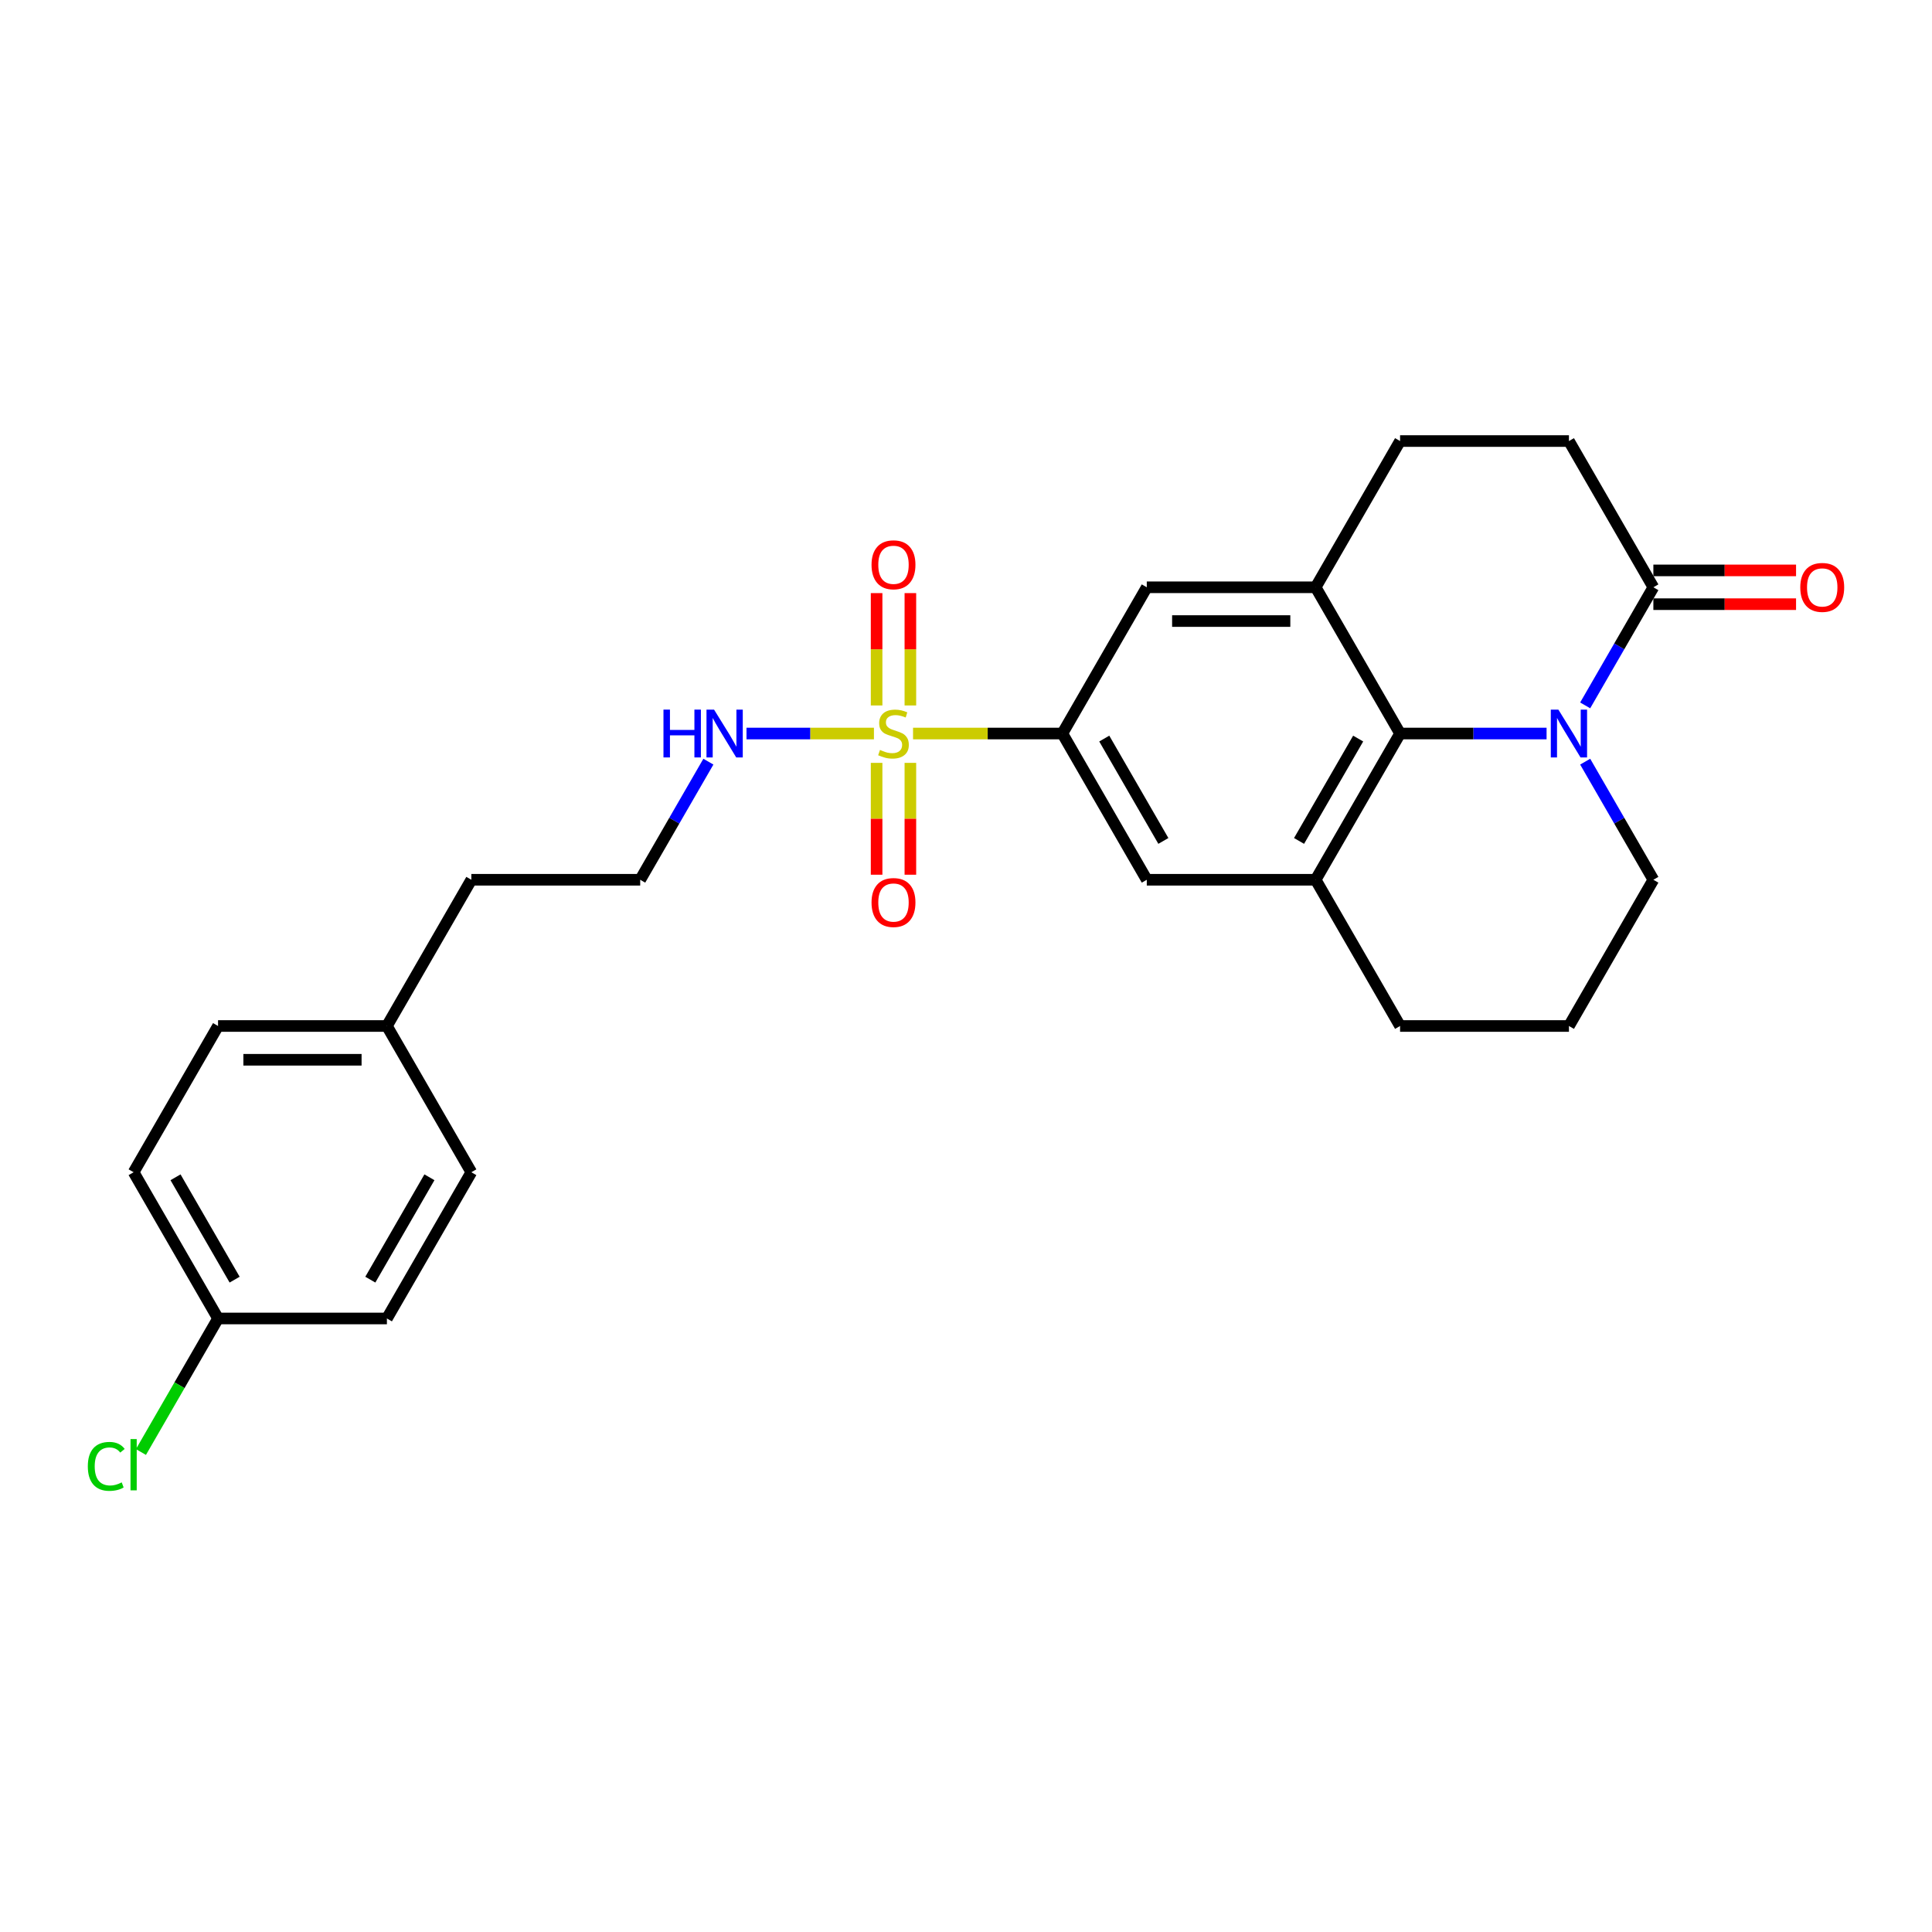 <?xml version='1.0' encoding='iso-8859-1'?>
<svg version='1.1' baseProfile='full'
              xmlns='http://www.w3.org/2000/svg'
                      xmlns:rdkit='http://www.rdkit.org/xml'
                      xmlns:xlink='http://www.w3.org/1999/xlink'
                  xml:space='preserve'
width='1000px' height='1000px' viewBox='0 0 1000 1000'>
<!-- END OF HEADER -->
<rect style='opacity:1.0;fill:#FFFFFF;stroke:none' width='1000' height='1000' x='0' y='0'> </rect>
<path class='bond-2' d='M 472.591,379.67 L 511.231,379.67' style='fill:none;fill-rule:evenodd;stroke:#CCCC00;stroke-width:6px;stroke-linecap:butt;stroke-linejoin:miter;stroke-opacity:1' />
<path class='bond-2' d='M 511.231,379.67 L 549.872,379.67' style='fill:none;fill-rule:evenodd;stroke:#000000;stroke-width:6px;stroke-linecap:butt;stroke-linejoin:miter;stroke-opacity:1' />
<path class='bond-8' d='M 471.21,365.143 L 471.21,336.067' style='fill:none;fill-rule:evenodd;stroke:#CCCC00;stroke-width:6px;stroke-linecap:butt;stroke-linejoin:miter;stroke-opacity:1' />
<path class='bond-8' d='M 471.21,336.067 L 471.21,306.99' style='fill:none;fill-rule:evenodd;stroke:#FF0000;stroke-width:6px;stroke-linecap:butt;stroke-linejoin:miter;stroke-opacity:1' />
<path class='bond-8' d='M 453.729,365.143 L 453.729,336.067' style='fill:none;fill-rule:evenodd;stroke:#CCCC00;stroke-width:6px;stroke-linecap:butt;stroke-linejoin:miter;stroke-opacity:1' />
<path class='bond-8' d='M 453.729,336.067 L 453.729,306.99' style='fill:none;fill-rule:evenodd;stroke:#FF0000;stroke-width:6px;stroke-linecap:butt;stroke-linejoin:miter;stroke-opacity:1' />
<path class='bond-9' d='M 453.729,394.86 L 453.729,423.806' style='fill:none;fill-rule:evenodd;stroke:#CCCC00;stroke-width:6px;stroke-linecap:butt;stroke-linejoin:miter;stroke-opacity:1' />
<path class='bond-9' d='M 453.729,423.806 L 453.729,452.751' style='fill:none;fill-rule:evenodd;stroke:#FF0000;stroke-width:6px;stroke-linecap:butt;stroke-linejoin:miter;stroke-opacity:1' />
<path class='bond-9' d='M 471.21,394.86 L 471.21,423.806' style='fill:none;fill-rule:evenodd;stroke:#CCCC00;stroke-width:6px;stroke-linecap:butt;stroke-linejoin:miter;stroke-opacity:1' />
<path class='bond-9' d='M 471.21,423.806 L 471.21,452.751' style='fill:none;fill-rule:evenodd;stroke:#FF0000;stroke-width:6px;stroke-linecap:butt;stroke-linejoin:miter;stroke-opacity:1' />
<path class='bond-10' d='M 452.348,379.67 L 419.367,379.67' style='fill:none;fill-rule:evenodd;stroke:#CCCC00;stroke-width:6px;stroke-linecap:butt;stroke-linejoin:miter;stroke-opacity:1' />
<path class='bond-10' d='M 419.367,379.67 L 386.386,379.67' style='fill:none;fill-rule:evenodd;stroke:#0000FF;stroke-width:6px;stroke-linecap:butt;stroke-linejoin:miter;stroke-opacity:1' />
<path class='bond-0' d='M 800.507,379.67 L 762.592,379.67' style='fill:none;fill-rule:evenodd;stroke:#0000FF;stroke-width:6px;stroke-linecap:butt;stroke-linejoin:miter;stroke-opacity:1' />
<path class='bond-0' d='M 762.592,379.67 L 724.677,379.67' style='fill:none;fill-rule:evenodd;stroke:#000000;stroke-width:6px;stroke-linecap:butt;stroke-linejoin:miter;stroke-opacity:1' />
<path class='bond-4' d='M 820.486,365.108 L 838.133,334.543' style='fill:none;fill-rule:evenodd;stroke:#0000FF;stroke-width:6px;stroke-linecap:butt;stroke-linejoin:miter;stroke-opacity:1' />
<path class='bond-4' d='M 838.133,334.543 L 855.781,303.977' style='fill:none;fill-rule:evenodd;stroke:#000000;stroke-width:6px;stroke-linecap:butt;stroke-linejoin:miter;stroke-opacity:1' />
<path class='bond-29' d='M 820.486,394.231 L 838.133,424.797' style='fill:none;fill-rule:evenodd;stroke:#0000FF;stroke-width:6px;stroke-linecap:butt;stroke-linejoin:miter;stroke-opacity:1' />
<path class='bond-29' d='M 838.133,424.797 L 855.781,455.362' style='fill:none;fill-rule:evenodd;stroke:#000000;stroke-width:6px;stroke-linecap:butt;stroke-linejoin:miter;stroke-opacity:1' />
<path class='bond-1' d='M 724.677,379.67 L 680.976,455.362' style='fill:none;fill-rule:evenodd;stroke:#000000;stroke-width:6px;stroke-linecap:butt;stroke-linejoin:miter;stroke-opacity:1' />
<path class='bond-1' d='M 702.983,382.283 L 672.392,435.268' style='fill:none;fill-rule:evenodd;stroke:#000000;stroke-width:6px;stroke-linecap:butt;stroke-linejoin:miter;stroke-opacity:1' />
<path class='bond-26' d='M 724.677,379.67 L 680.976,303.977' style='fill:none;fill-rule:evenodd;stroke:#000000;stroke-width:6px;stroke-linecap:butt;stroke-linejoin:miter;stroke-opacity:1' />
<path class='bond-6' d='M 549.872,379.67 L 593.573,303.977' style='fill:none;fill-rule:evenodd;stroke:#000000;stroke-width:6px;stroke-linecap:butt;stroke-linejoin:miter;stroke-opacity:1' />
<path class='bond-7' d='M 549.872,379.67 L 593.573,455.362' style='fill:none;fill-rule:evenodd;stroke:#000000;stroke-width:6px;stroke-linecap:butt;stroke-linejoin:miter;stroke-opacity:1' />
<path class='bond-7' d='M 571.566,382.283 L 602.156,435.268' style='fill:none;fill-rule:evenodd;stroke:#000000;stroke-width:6px;stroke-linecap:butt;stroke-linejoin:miter;stroke-opacity:1' />
<path class='bond-3' d='M 680.976,303.977 L 593.573,303.977' style='fill:none;fill-rule:evenodd;stroke:#000000;stroke-width:6px;stroke-linecap:butt;stroke-linejoin:miter;stroke-opacity:1' />
<path class='bond-3' d='M 667.865,321.457 L 606.683,321.457' style='fill:none;fill-rule:evenodd;stroke:#000000;stroke-width:6px;stroke-linecap:butt;stroke-linejoin:miter;stroke-opacity:1' />
<path class='bond-11' d='M 680.976,303.977 L 724.677,228.284' style='fill:none;fill-rule:evenodd;stroke:#000000;stroke-width:6px;stroke-linecap:butt;stroke-linejoin:miter;stroke-opacity:1' />
<path class='bond-13' d='M 855.781,312.717 L 892.708,312.717' style='fill:none;fill-rule:evenodd;stroke:#000000;stroke-width:6px;stroke-linecap:butt;stroke-linejoin:miter;stroke-opacity:1' />
<path class='bond-13' d='M 892.708,312.717 L 929.636,312.717' style='fill:none;fill-rule:evenodd;stroke:#FF0000;stroke-width:6px;stroke-linecap:butt;stroke-linejoin:miter;stroke-opacity:1' />
<path class='bond-13' d='M 855.781,295.237 L 892.708,295.237' style='fill:none;fill-rule:evenodd;stroke:#000000;stroke-width:6px;stroke-linecap:butt;stroke-linejoin:miter;stroke-opacity:1' />
<path class='bond-13' d='M 892.708,295.237 L 929.636,295.237' style='fill:none;fill-rule:evenodd;stroke:#FF0000;stroke-width:6px;stroke-linecap:butt;stroke-linejoin:miter;stroke-opacity:1' />
<path class='bond-27' d='M 855.781,303.977 L 812.079,228.284' style='fill:none;fill-rule:evenodd;stroke:#000000;stroke-width:6px;stroke-linecap:butt;stroke-linejoin:miter;stroke-opacity:1' />
<path class='bond-5' d='M 680.976,455.362 L 593.573,455.362' style='fill:none;fill-rule:evenodd;stroke:#000000;stroke-width:6px;stroke-linecap:butt;stroke-linejoin:miter;stroke-opacity:1' />
<path class='bond-16' d='M 680.976,455.362 L 724.677,531.055' style='fill:none;fill-rule:evenodd;stroke:#000000;stroke-width:6px;stroke-linecap:butt;stroke-linejoin:miter;stroke-opacity:1' />
<path class='bond-19' d='M 366.66,394.231 L 349.013,424.797' style='fill:none;fill-rule:evenodd;stroke:#0000FF;stroke-width:6px;stroke-linecap:butt;stroke-linejoin:miter;stroke-opacity:1' />
<path class='bond-19' d='M 349.013,424.797 L 331.366,455.362' style='fill:none;fill-rule:evenodd;stroke:#000000;stroke-width:6px;stroke-linecap:butt;stroke-linejoin:miter;stroke-opacity:1' />
<path class='bond-12' d='M 724.677,228.284 L 812.079,228.284' style='fill:none;fill-rule:evenodd;stroke:#000000;stroke-width:6px;stroke-linecap:butt;stroke-linejoin:miter;stroke-opacity:1' />
<path class='bond-14' d='M 855.781,455.362 L 812.079,531.055' style='fill:none;fill-rule:evenodd;stroke:#000000;stroke-width:6px;stroke-linecap:butt;stroke-linejoin:miter;stroke-opacity:1' />
<path class='bond-15' d='M 112.859,682.441 L 69.158,606.748' style='fill:none;fill-rule:evenodd;stroke:#000000;stroke-width:6px;stroke-linecap:butt;stroke-linejoin:miter;stroke-opacity:1' />
<path class='bond-15' d='M 121.443,662.347 L 90.852,609.362' style='fill:none;fill-rule:evenodd;stroke:#000000;stroke-width:6px;stroke-linecap:butt;stroke-linejoin:miter;stroke-opacity:1' />
<path class='bond-18' d='M 112.859,682.441 L 92.905,717.002' style='fill:none;fill-rule:evenodd;stroke:#000000;stroke-width:6px;stroke-linecap:butt;stroke-linejoin:miter;stroke-opacity:1' />
<path class='bond-18' d='M 92.905,717.002 L 72.951,751.563' style='fill:none;fill-rule:evenodd;stroke:#00CC00;stroke-width:6px;stroke-linecap:butt;stroke-linejoin:miter;stroke-opacity:1' />
<path class='bond-28' d='M 112.859,682.441 L 200.262,682.441' style='fill:none;fill-rule:evenodd;stroke:#000000;stroke-width:6px;stroke-linecap:butt;stroke-linejoin:miter;stroke-opacity:1' />
<path class='bond-24' d='M 724.677,531.055 L 812.079,531.055' style='fill:none;fill-rule:evenodd;stroke:#000000;stroke-width:6px;stroke-linecap:butt;stroke-linejoin:miter;stroke-opacity:1' />
<path class='bond-17' d='M 200.262,531.055 L 243.963,455.362' style='fill:none;fill-rule:evenodd;stroke:#000000;stroke-width:6px;stroke-linecap:butt;stroke-linejoin:miter;stroke-opacity:1' />
<path class='bond-22' d='M 200.262,531.055 L 243.963,606.748' style='fill:none;fill-rule:evenodd;stroke:#000000;stroke-width:6px;stroke-linecap:butt;stroke-linejoin:miter;stroke-opacity:1' />
<path class='bond-23' d='M 200.262,531.055 L 112.859,531.055' style='fill:none;fill-rule:evenodd;stroke:#000000;stroke-width:6px;stroke-linecap:butt;stroke-linejoin:miter;stroke-opacity:1' />
<path class='bond-23' d='M 187.151,548.536 L 125.97,548.536' style='fill:none;fill-rule:evenodd;stroke:#000000;stroke-width:6px;stroke-linecap:butt;stroke-linejoin:miter;stroke-opacity:1' />
<path class='bond-25' d='M 331.366,455.362 L 243.963,455.362' style='fill:none;fill-rule:evenodd;stroke:#000000;stroke-width:6px;stroke-linecap:butt;stroke-linejoin:miter;stroke-opacity:1' />
<path class='bond-20' d='M 200.262,682.441 L 243.963,606.748' style='fill:none;fill-rule:evenodd;stroke:#000000;stroke-width:6px;stroke-linecap:butt;stroke-linejoin:miter;stroke-opacity:1' />
<path class='bond-20' d='M 191.678,662.347 L 222.269,609.362' style='fill:none;fill-rule:evenodd;stroke:#000000;stroke-width:6px;stroke-linecap:butt;stroke-linejoin:miter;stroke-opacity:1' />
<path class='bond-21' d='M 69.158,606.748 L 112.859,531.055' style='fill:none;fill-rule:evenodd;stroke:#000000;stroke-width:6px;stroke-linecap:butt;stroke-linejoin:miter;stroke-opacity:1' />
<path  class='atom-0' d='M 455.477 388.165
Q 455.757 388.27, 456.911 388.76
Q 458.064 389.249, 459.323 389.564
Q 460.616 389.843, 461.875 389.843
Q 464.217 389.843, 465.581 388.725
Q 466.944 387.571, 466.944 385.578
Q 466.944 384.215, 466.245 383.376
Q 465.581 382.536, 464.532 382.082
Q 463.483 381.627, 461.735 381.103
Q 459.533 380.439, 458.204 379.809
Q 456.911 379.18, 455.967 377.852
Q 455.058 376.523, 455.058 374.286
Q 455.058 371.174, 457.155 369.251
Q 459.288 367.328, 463.483 367.328
Q 466.35 367.328, 469.601 368.692
L 468.797 371.384
Q 465.826 370.16, 463.588 370.16
Q 461.176 370.16, 459.847 371.174
Q 458.519 372.153, 458.554 373.866
Q 458.554 375.195, 459.218 375.999
Q 459.917 376.803, 460.896 377.257
Q 461.91 377.712, 463.588 378.236
Q 465.826 378.935, 467.154 379.635
Q 468.483 380.334, 469.427 381.767
Q 470.406 383.166, 470.406 385.578
Q 470.406 389.004, 468.098 390.857
Q 465.826 392.675, 462.015 392.675
Q 459.812 392.675, 458.134 392.186
Q 456.491 391.731, 454.533 390.927
L 455.477 388.165
' fill='#CCCC00'/>
<path  class='atom-1' d='M 806.608 367.293
L 814.719 380.404
Q 815.523 381.697, 816.817 384.04
Q 818.11 386.382, 818.18 386.522
L 818.18 367.293
L 821.466 367.293
L 821.466 392.046
L 818.075 392.046
L 809.37 377.712
Q 808.356 376.034, 807.272 374.111
Q 806.223 372.188, 805.909 371.594
L 805.909 392.046
L 802.692 392.046
L 802.692 367.293
L 806.608 367.293
' fill='#0000FF'/>
<path  class='atom-9' d='M 451.107 292.337
Q 451.107 286.394, 454.044 283.072
Q 456.98 279.751, 462.469 279.751
Q 467.958 279.751, 470.895 283.072
Q 473.832 286.394, 473.832 292.337
Q 473.832 298.35, 470.86 301.777
Q 467.888 305.168, 462.469 305.168
Q 457.015 305.168, 454.044 301.777
Q 451.107 298.385, 451.107 292.337
M 462.469 302.371
Q 466.245 302.371, 468.273 299.854
Q 470.336 297.302, 470.336 292.337
Q 470.336 287.477, 468.273 285.03
Q 466.245 282.548, 462.469 282.548
Q 458.694 282.548, 456.631 284.995
Q 454.603 287.443, 454.603 292.337
Q 454.603 297.336, 456.631 299.854
Q 458.694 302.371, 462.469 302.371
' fill='#FF0000'/>
<path  class='atom-10' d='M 451.107 467.142
Q 451.107 461.199, 454.044 457.877
Q 456.98 454.556, 462.469 454.556
Q 467.958 454.556, 470.895 457.877
Q 473.832 461.199, 473.832 467.142
Q 473.832 473.155, 470.86 476.582
Q 467.888 479.973, 462.469 479.973
Q 457.015 479.973, 454.044 476.582
Q 451.107 473.19, 451.107 467.142
M 462.469 477.176
Q 466.245 477.176, 468.273 474.659
Q 470.336 472.107, 470.336 467.142
Q 470.336 462.282, 468.273 459.835
Q 466.245 457.353, 462.469 457.353
Q 458.694 457.353, 456.631 459.8
Q 454.603 462.248, 454.603 467.142
Q 454.603 472.141, 456.631 474.659
Q 458.694 477.176, 462.469 477.176
' fill='#FF0000'/>
<path  class='atom-11' d='M 343.41 367.293
L 346.766 367.293
L 346.766 377.817
L 359.422 377.817
L 359.422 367.293
L 362.778 367.293
L 362.778 392.046
L 359.422 392.046
L 359.422 380.614
L 346.766 380.614
L 346.766 392.046
L 343.41 392.046
L 343.41 367.293
' fill='#0000FF'/>
<path  class='atom-11' d='M 369.595 367.293
L 377.706 380.404
Q 378.511 381.697, 379.804 384.04
Q 381.098 386.382, 381.168 386.522
L 381.168 367.293
L 384.454 367.293
L 384.454 392.046
L 381.063 392.046
L 372.357 377.712
Q 371.344 376.034, 370.26 374.111
Q 369.211 372.188, 368.896 371.594
L 368.896 392.046
L 365.68 392.046
L 365.68 367.293
L 369.595 367.293
' fill='#0000FF'/>
<path  class='atom-14' d='M 931.821 304.047
Q 931.821 298.103, 934.758 294.782
Q 937.694 291.461, 943.183 291.461
Q 948.672 291.461, 951.609 294.782
Q 954.545 298.103, 954.545 304.047
Q 954.545 310.06, 951.574 313.486
Q 948.602 316.877, 943.183 316.877
Q 937.729 316.877, 934.758 313.486
Q 931.821 310.095, 931.821 304.047
M 943.183 314.081
Q 946.959 314.081, 948.987 311.563
Q 951.049 309.011, 951.049 304.047
Q 951.049 299.187, 948.987 296.74
Q 946.959 294.258, 943.183 294.258
Q 939.407 294.258, 937.345 296.705
Q 935.317 299.152, 935.317 304.047
Q 935.317 309.046, 937.345 311.563
Q 939.407 314.081, 943.183 314.081
' fill='#FF0000'/>
<path  class='atom-19' d='M 45.455 758.99
Q 45.455 752.837, 48.321 749.621
Q 51.223 746.369, 56.712 746.369
Q 61.816 746.369, 64.543 749.97
L 62.236 751.858
Q 60.243 749.236, 56.712 749.236
Q 52.971 749.236, 50.978 751.753
Q 49.021 754.235, 49.021 758.99
Q 49.021 763.885, 51.048 766.402
Q 53.111 768.919, 57.097 768.919
Q 59.824 768.919, 63.005 767.276
L 63.984 769.898
Q 62.69 770.737, 60.733 771.226
Q 58.775 771.716, 56.607 771.716
Q 51.223 771.716, 48.321 768.43
Q 45.455 765.143, 45.455 758.99
' fill='#00CC00'/>
<path  class='atom-19' d='M 67.55 744.866
L 70.766 744.866
L 70.766 771.401
L 67.55 771.401
L 67.55 744.866
' fill='#00CC00'/>
</svg>
